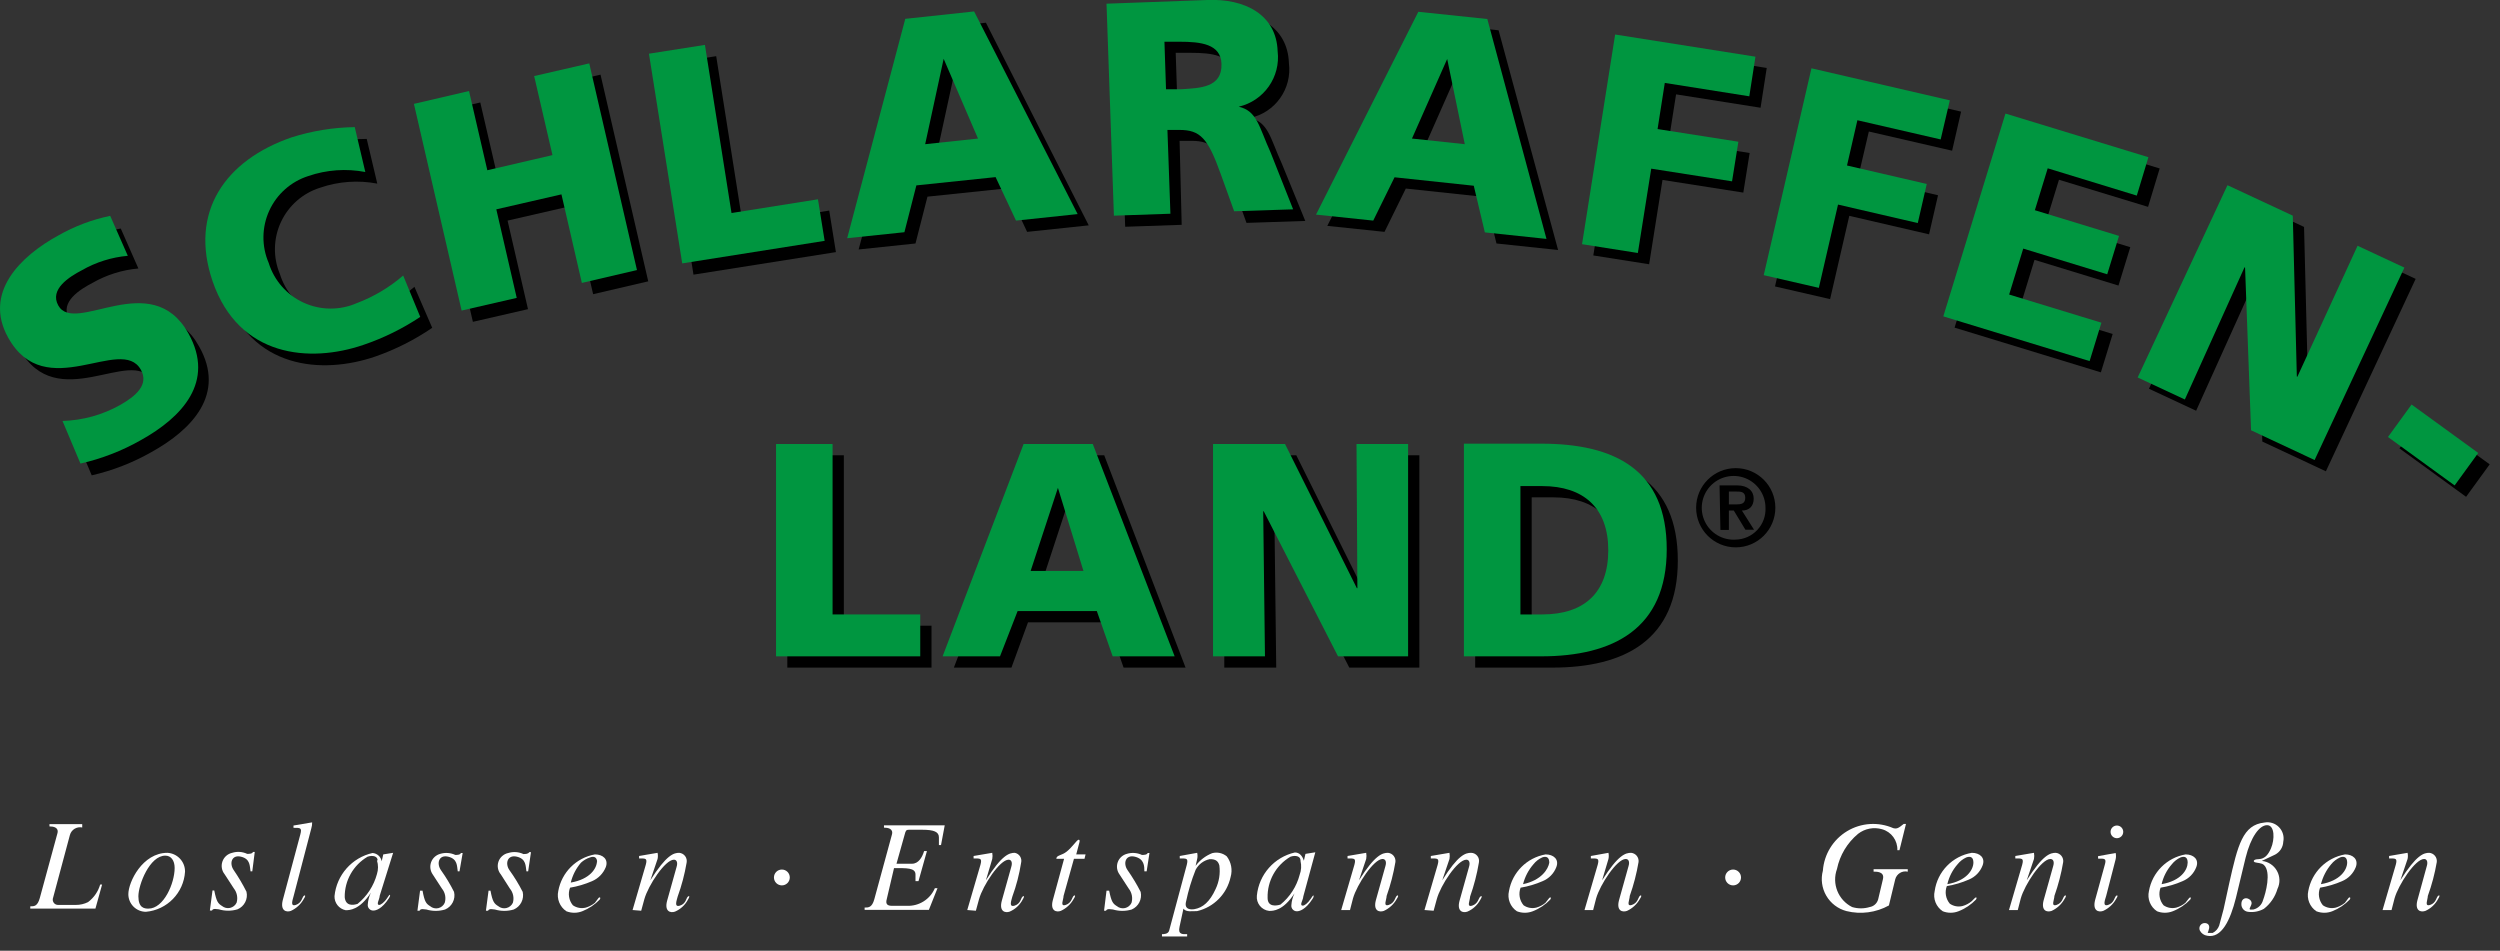 <?xml version="1.0" encoding="UTF-8"?>
<svg width="142px" height="54px" viewBox="0 0 142 54" version="1.1" xmlns="http://www.w3.org/2000/svg" xmlns:xlink="http://www.w3.org/1999/xlink">
    <rect x="0" y="0" width="142" height="54" fill="#333333" stroke="none"/>
    <!-- Generator: Sketch 56.3 (81716) - https://sketch.com -->
    <title>logo_slogan_white</title>
    <desc>Created with Sketch.</desc>
    <g id="Page-1" stroke="none" stroke-width="1" fill="none" fill-rule="evenodd">
        <g id="logo_slogan_white" transform="translate(0, -1)" fill-rule="nonzero">
            <polygon id="Path" fill="#000000" points="44.72 38.92 52.91 38.92 52.91 36.54 47.93 36.54 47.93 26.86 44.72 26.86"></polygon>
            <path d="M62.18,34.07 L59.18,34.07 L60.73,29.35 L60.73,29.35 L62.18,34.07 Z M54.18,38.92 L57.45,38.92 L58.39,36.35 L62.92,36.35 L63.82,38.92 L67.34,38.92 L62.72,26.86 L58.78,26.86 L54.18,38.92 Z" id="Shape" fill="#000000"></path>
            <polygon id="Path" fill="#000000" points="69.54 38.92 72.49 38.92 72.39 30.68 72.42 30.68 76.64 38.92 80.62 38.92 80.62 26.86 77.69 26.86 77.74 35.05 77.71 35.05 73.63 26.86 69.54 26.86"></polygon>
            <path d="M87,29.25 L88.24,29.25 C90.59,29.25 91.99,30.49 91.99,32.89 C91.99,35.29 90.64,36.54 88.24,36.54 L87,36.54 L87,29.25 Z M83.79,38.92 L88.17,38.92 C92.28,38.92 95.3,37.35 95.3,32.84 C95.3,28.33 92.37,26.84 88.17,26.84 L83.79,26.84 L83.79,38.92 Z" id="Shape" fill="#000000"></path>
            <path d="M98.2,28.92 L98.62,28.92 C98.86,28.92 99.13,28.92 99.13,29.27 C99.13,29.62 98.89,29.65 98.61,29.65 L98.2,29.65 L98.2,28.92 Z M97.72,31.1 L98.2,31.1 L98.2,30 L98.48,30 L99.14,31.09 L99.63,31.09 L98.94,30 C99.36,30 99.61,29.75 99.61,29.32 C99.61,28.89 99.28,28.57 98.67,28.57 L97.67,28.57 L97.72,31.1 Z M98.59,31.65 C97.849,31.699 97.153,31.291 96.835,30.62 C96.516,29.949 96.64,29.152 97.147,28.609 C97.654,28.066 98.441,27.888 99.132,28.159 C99.823,28.431 100.278,29.097 100.28,29.84 C100.302,30.306 100.135,30.76 99.816,31.101 C99.498,31.442 99.056,31.64 98.59,31.65 L98.59,31.65 Z M98.59,32.09 C99.833,32.09 100.84,31.083 100.84,29.84 C100.84,28.597 99.833,27.59 98.59,27.59 C97.347,27.59 96.34,28.597 96.34,29.84 C96.34,31.083 97.347,32.09 98.59,32.09 L98.59,32.09 Z" id="Shape" fill="#000000"></path>
            <path d="M5.21,28 C6.398,27.727 7.54,27.282 8.6,26.68 C10.94,25.38 12.83,23.37 11.31,20.68 C9.2,16.87 4.85,20.78 3.91,19.07 C3.4,18.15 4.54,17.44 5.25,17.07 C6.05,16.611 6.941,16.331 7.86,16.25 L6.86,13.98 C5.826,14.164 4.828,14.508 3.9,15 C1.78,16.2 -0.31,18.27 1.1,20.81 C3.22,24.64 7.52,20.64 8.61,22.61 C9.08,23.45 8.34,24.1 7.44,24.61 C6.437,25.175 5.311,25.487 4.16,25.52 L5.21,28 Z" id="Path" fill="#000000"></path>
            <path d="M23.54,17.29 C22.759,17.965 21.866,18.496 20.9,18.86 C19.938,19.28 18.842,19.27 17.888,18.833 C16.934,18.396 16.211,17.573 15.9,16.57 C15.501,15.619 15.523,14.543 15.959,13.608 C16.395,12.673 17.205,11.966 18.19,11.66 C19.231,11.302 20.348,11.223 21.43,11.43 L20.83,8.89 C19.615,8.899 18.408,9.092 17.25,9.46 C13.49,10.75 11.4,13.69 12.76,17.65 C14.25,21.97 18.29,22.29 21.32,21.25 C22.464,20.851 23.55,20.303 24.55,19.62 L23.54,17.29 Z" id="Path" fill="#000000"></path>
            <polygon id="Path" fill="#000000" points="26.86 19.28 29.99 18.56 28.83 13.53 32.53 12.68 33.69 17.71 36.82 16.98 34.11 5.24 30.98 5.96 32.02 10.45 28.32 11.31 27.28 6.82 24.15 7.54"></polygon>
            <polygon id="Path" fill="#000000" points="39.39 16.6 47.48 15.32 47.1 12.96 42.19 13.74 40.68 4.19 37.51 4.69"></polygon>
            <path d="M56.19,9.51 L53.19,9.83 L54.24,5 L54.24,5 L56.19,9.51 Z M48.77,15.17 L52,14.83 L52.68,12.17 L57.18,11.7 L58.34,14.17 L61.84,13.8 L56,2.29 L52.09,2.71 L48.77,15.17 Z" id="Shape" fill="#000000"></path>
            <path d="M66.78,4 L67.63,4 C68.85,4 69.98,4.13 70.02,5.25 C70.02,6.61 68.76,6.69 67.72,6.73 L66.87,6.73 L66.78,4 Z M63.91,13.88 L67.12,13.77 L67,9 L67.68,9 C68.87,9 69.3,9.47 70.03,11.51 L70.8,13.66 L74.14,13.55 L72.81,10.3 C72.15,8.85 72.05,7.94 71,7.7 L71,7.7 C72.437,7.394 73.398,6.037 73.21,4.58 C73.14,2.51 71.36,1.58 69.21,1.68 L63.48,1.88 L63.91,13.88 Z" id="Shape" fill="#000000"></path>
            <path d="M83.84,9.83 L80.84,9.51 L82.84,4.99 L82.84,4.99 L83.84,9.83 Z M75.39,13.83 L78.64,14.17 L79.85,11.71 L84.35,12.19 L85,14.83 L88.5,15.2 L85.12,2.72 L81.21,2.31 L75.39,13.83 Z" id="Shape" fill="#000000"></path>
            <polygon id="Path" fill="#000000" points="90.5 15.51 93.67 16.01 94.43 11.22 99.02 11.94 99.38 9.69 94.79 8.97 95.2 6.36 100 7.12 100.35 4.86 92.39 3.6"></polygon>
            <polygon id="Path" fill="#000000" points="100.82 17.27 103.95 17.99 105.04 13.26 109.57 14.31 110.08 12.09 105.55 11.04 106.15 8.47 110.88 9.56 111.39 7.34 103.53 5.52"></polygon>
            <polygon id="Path" fill="#000000" points="111.02 19.61 119.33 22.15 120 19.97 114.76 18.37 115.56 15.76 120.33 17.22 121 15.04 116.22 13.58 116.95 11.21 122.01 12.75 122.67 10.57 114.55 8.08"></polygon>
            <polygon id="Path" fill="#000000" points="122.06 23.08 124.74 24.33 128.13 16.82 128.16 16.84 128.5 26.08 132.11 27.77 137.21 16.84 134.55 15.6 131.13 23.04 131.1 23.03 130.87 13.89 127.16 12.16"></polygon>
            <rect id="Rectangle" fill="#000000" transform="translate(138.851, 26.921) rotate(-53.99) translate(-138.851, -26.921) " x="137.711" y="24.581" width="2.28" height="4.68"></rect>
            <polygon id="Path" fill="#009640" points="68.9 38.28 71.85 38.28 71.75 30.04 71.78 30.04 76 38.28 79.98 38.28 79.98 26.22 77.05 26.22 77.1 34.41 77.07 34.41 72.99 26.22 68.9 26.22"></polygon>
            <polygon id="Path" fill="#009640" points="44.08 38.28 52.27 38.28 52.27 35.9 47.29 35.9 47.29 26.22 44.08 26.22"></polygon>
            <path d="M4.57,27.33 C5.772,27.057 6.928,26.609 8,26 C10.34,24.7 12.23,22.69 10.71,19.95 C8.6,16.15 4.25,20.06 3.31,18.35 C2.8,17.43 3.94,16.72 4.65,16.35 C5.45,15.891 6.341,15.611 7.26,15.53 L6.26,13.26 C5.228,13.474 4.236,13.849 3.32,14.37 C1.14,15.56 -0.95,17.63 0.46,20.17 C2.58,24 6.88,20 8,22 C8.47,22.84 7.73,23.49 6.83,24 C5.827,24.565 4.701,24.877 3.55,24.91 L4.57,27.33 Z" id="Path" fill="#009640"></path>
            <path d="M22.9,16.65 C22.119,17.325 21.226,17.856 20.26,18.22 C19.298,18.64 18.202,18.63 17.248,18.193 C16.294,17.756 15.571,16.933 15.26,15.93 C14.853,14.982 14.865,13.906 15.294,12.967 C15.722,12.028 16.527,11.314 17.51,11 C18.551,10.642 19.668,10.563 20.75,10.77 L20.15,8.22 C18.935,8.238 17.729,8.433 16.57,8.8 C12.81,10.09 10.72,13.03 12.08,16.99 C13.57,21.3 17.6,21.63 20.64,20.59 C21.781,20.203 22.867,19.669 23.87,19 L22.9,16.65 Z" id="Path" fill="#009640"></path>
            <polygon id="Path" fill="#009640" points="26.22 18.64 29.35 17.92 28.19 12.89 31.89 12.04 33.05 17.07 36.18 16.34 33.47 4.6 30.34 5.32 31.38 9.81 27.68 10.67 26.64 6.17 23.51 6.9"></polygon>
            <polygon id="Path" fill="#009640" points="38.75 15.96 46.84 14.68 46.46 12.32 41.55 13.1 40.04 3.55 36.86 4.05"></polygon>
            <polygon id="Path" fill="#009640" points="89.86 14.87 93.03 15.37 93.79 10.58 98.38 11.3 98.74 9.05 94.15 8.33 94.56 5.71 99.36 6.47 99.71 4.22 91.74 2.96"></polygon>
            <polygon id="Path" fill="#009640" points="100.18 16.63 103.31 17.35 104.4 12.62 108.93 13.67 109.44 11.45 104.91 10.4 105.5 7.83 110.23 8.92 110.75 6.7 102.89 4.88"></polygon>
            <polygon id="Path" fill="#009640" points="110.38 18.97 118.69 21.51 119.36 19.33 114.12 17.73 114.92 15.12 119.69 16.58 120.36 14.4 115.58 12.94 116.31 10.56 121.37 12.11 122.03 9.93 113.91 7.45"></polygon>
            <polygon id="Path" fill="#009640" points="121.42 22.44 124.1 23.69 127.49 16.18 127.52 16.2 127.86 25.44 131.47 27.13 136.57 16.2 133.91 14.96 130.49 22.4 130.46 22.39 130.23 13.25 126.52 11.52"></polygon>
            <rect id="Rectangle" fill="#009640" transform="translate(138.2, 26.275) rotate(-54) translate(-138.2, -26.275) " x="137.06" y="23.935" width="2.28" height="4.68"></rect>
            <path d="M55.55,8.87 L52.55,9.19 L53.6,4.34 L55.55,8.87 Z M48.12,14.53 L51.37,14.19 L52.05,11.53 L56.55,11.06 L57.71,13.53 L61.21,13.16 L55.33,1.65 L51.42,2.07 L48.12,14.53 Z" id="Shape" fill="#009640"></path>
            <path d="M66.14,3.37 L66.99,3.37 C68.21,3.37 69.34,3.5 69.38,4.62 C69.43,6 68.12,6 67.08,6.07 L66.23,6.07 L66.14,3.37 Z M63.27,13.25 L66.48,13.14 L66.31,8.38 L66.99,8.38 C68.18,8.38 68.61,8.85 69.34,10.89 L70.1,13 L73.45,12.89 L72.17,9.66 C71.51,8.21 71.41,7.3 70.36,7.06 C71.793,6.728 72.746,5.37 72.57,3.91 C72.5,1.84 70.72,0.91 68.57,1 L62.85,1.21 L63.27,13.25 Z" id="Shape" fill="#009640"></path>
            <path d="M83.2,9.19 L80.2,8.87 L82.2,4.35 L83.2,9.19 Z M74.75,13.19 L78,13.53 L79.21,11.07 L83.71,11.55 L84.34,14.2 L87.84,14.57 L84.48,2.08 L80.56,1.67 L74.75,13.19 Z" id="Shape" fill="#009640"></path>
            <path d="M86.36,28.61 L87.6,28.61 C89.95,28.61 91.35,29.85 91.35,32.25 C91.35,34.65 90,35.9 87.6,35.9 L86.36,35.9 L86.36,28.61 Z M83.15,38.28 L87.53,38.28 C91.64,38.28 94.67,36.71 94.67,32.2 C94.67,27.69 91.73,26.2 87.53,26.2 L83.15,26.2 L83.15,38.28 Z" id="Shape" fill="#009640"></path>
            <path d="M61.54,33.43 L58.54,33.43 L60.09,28.71 L61.54,33.43 Z M53.54,38.28 L56.8,38.28 L57.8,35.71 L62.3,35.71 L63.2,38.28 L66.72,38.28 L62.07,26.22 L58.14,26.22 L53.54,38.28 Z" id="Shape" fill="#009640"></path>
            <path d="M3,52.05 C2.985,52.14 3.011,52.231 3.071,52.299 C3.131,52.367 3.219,52.404 3.31,52.4 L4.31,52.4 C4.549,52.401 4.786,52.347 5,52.24 C5.333,51.991 5.575,51.64 5.69,51.24 L5.8,51.24 L5.42,52.61 L1.72,52.61 L1.72,52.48 C1.94,52.48 2.13,52.48 2.26,52.01 L3.26,48.34 C3.36,47.99 3.02,47.94 2.81,47.94 L2.81,47.81 L4.67,47.81 L4.67,48 C4.36,47.936 4.053,48.124 3.97,48.43 L3,52.05 Z" id="Path" fill="#FFFFFF"></path>
            <path d="M8.43,52.61 C9.3,52.61 9.92,51.17 9.92,50.3 C9.92,49.88 9.72,49.6 9.39,49.6 C8.5,49.6 7.86,51.25 7.86,51.91 C7.86,52.57 8.2,52.61 8.43,52.61 L8.43,52.61 Z M8.29,52.79 C7.738,52.79 7.29,52.342 7.29,51.79 C7.29,51.1 8.09,49.44 9.51,49.44 C10.076,49.472 10.516,49.943 10.51,50.51 C10.436,51.714 9.492,52.683 8.29,52.79 Z" id="Shape" fill="#FFFFFF"></path>
            <path d="M14.33,50.49 L14.23,50.49 C14.18,50.2 14.23,49.79 13.69,49.66 C13.15,49.53 13.01,50.05 13.28,50.43 C13.547,50.82 13.788,51.228 14,51.65 C14.097,52.063 13.881,52.486 13.49,52.65 C13.144,52.754 12.776,52.754 12.43,52.65 C12.33,52.65 12.1,52.57 12.04,52.72 L11.92,52.72 L12.07,51.58 L12.17,51.58 C12.3,52.23 12.39,52.32 12.61,52.46 C12.739,52.565 12.909,52.605 13.071,52.568 C13.234,52.53 13.37,52.421 13.44,52.27 C13.521,51.99 13.461,51.688 13.28,51.46 L12.76,50.66 C12.594,50.455 12.547,50.179 12.635,49.93 C12.722,49.681 12.932,49.496 13.19,49.44 C13.471,49.352 13.774,49.374 14.04,49.5 C14.15,49.5 14.33,49.5 14.37,49.39 L14.47,49.39 L14.33,50.49 Z" id="Path" fill="#FFFFFF"></path>
            <path d="M16.68,51.89 C16.63,52.1 16.46,52.51 16.8,52.4 C17.14,52.29 17.16,51.97 17.25,51.89 C17.34,51.81 17.38,51.89 17.25,52.07 C17.084,52.365 16.828,52.6 16.52,52.74 C16.27,52.83 15.91,52.74 16.06,52.13 L17.06,48.39 C17.16,48.01 17.06,48.02 16.67,48.02 L16.67,47.89 L17.73,47.71 C17.733,47.829 17.716,47.947 17.68,48.06 L16.68,51.89 Z" id="Path" fill="#FFFFFF"></path>
            <path d="M21.45,49.87 C21.45,49.64 21.18,49.56 20.88,49.66 C20.065,50.138 19.569,51.016 19.58,51.96 C19.63,52.48 20.06,52.42 20.31,52.34 C20.845,51.906 21.229,51.315 21.41,50.65 C21.491,50.396 21.491,50.124 21.41,49.87 L21.45,49.87 Z M21.57,51.87 C21.57,51.99 21.46,52.23 21.46,52.29 C21.46,52.35 21.46,52.4 21.54,52.4 C21.62,52.4 21.82,52.27 21.99,52.01 C22.16,51.75 22.13,51.84 22.16,51.84 C22.19,51.84 22.16,51.84 22.16,51.84 C22.155,51.906 22.13,51.968 22.09,52.02 C21.69,52.64 21.34,52.72 21.21,52.72 C21.119,52.724 21.03,52.687 20.969,52.619 C20.907,52.552 20.878,52.461 20.89,52.37 C20.905,52.137 20.966,51.909 21.07,51.7 L21.07,51.7 C20.42,52.7 19.84,52.7 19.63,52.7 C19.253,52.622 18.987,52.284 19,51.9 C19.117,50.703 19.987,49.716 21.16,49.45 C21.421,49.469 21.635,49.663 21.68,49.92 L21.68,49.92 L21.77,49.53 L22.33,49.44 L21.57,51.87 Z" id="Shape" fill="#FFFFFF"></path>
            <path d="M26.1,50.49 L26,50.49 C25.95,50.2 26,49.79 25.46,49.66 C24.92,49.53 24.78,50.05 25.05,50.43 C25.328,50.82 25.576,51.231 25.79,51.66 C25.887,52.073 25.671,52.496 25.28,52.66 C24.934,52.764 24.566,52.764 24.22,52.66 C24.12,52.66 23.89,52.58 23.83,52.73 L23.71,52.73 L23.86,51.59 L24,51.59 C24.12,52.24 24.21,52.33 24.43,52.47 C24.558,52.579 24.729,52.621 24.893,52.584 C25.056,52.546 25.193,52.434 25.26,52.28 C25.346,52 25.286,51.696 25.1,51.47 L24.58,50.67 C24.438,50.468 24.403,50.209 24.486,49.976 C24.57,49.743 24.762,49.566 25,49.5 C25.284,49.413 25.591,49.434 25.86,49.56 C25.96,49.56 26.14,49.56 26.18,49.45 L26.28,49.45 L26.1,50.49 Z" id="Path" fill="#FFFFFF"></path>
            <path d="M30,50.49 L29.9,50.49 C29.85,50.2 29.9,49.79 29.36,49.66 C28.82,49.53 28.67,50.05 28.94,50.43 C29.221,50.82 29.472,51.232 29.69,51.66 C29.782,52.073 29.568,52.492 29.18,52.66 C28.831,52.764 28.459,52.764 28.11,52.66 C28.01,52.66 27.79,52.58 27.72,52.73 L27.6,52.73 L27.75,51.59 L27.86,51.59 C27.98,52.24 28.08,52.33 28.3,52.47 C28.429,52.575 28.599,52.615 28.761,52.578 C28.924,52.54 29.06,52.431 29.13,52.28 C29.212,51.999 29.148,51.695 28.96,51.47 L28.45,50.67 C28.279,50.468 28.226,50.191 28.313,49.94 C28.399,49.69 28.611,49.504 28.87,49.45 C29.154,49.363 29.461,49.384 29.73,49.51 C29.83,49.51 30.01,49.51 30.06,49.4 L30.16,49.4 L30,50.49 Z" id="Path" fill="#FFFFFF"></path>
            <path d="M33.92,50 C33.92,49.68 33.74,49.62 33.52,49.7 C33.327,49.76 33.149,49.863 33,50 C32.72,50.325 32.521,50.713 32.42,51.13 C33.52,50.94 33.9,50.32 33.91,49.91 L33.92,50 Z M34,52 C34.08,51.93 34.13,52 34.07,52.09 C33.789,52.383 33.448,52.612 33.07,52.76 C32.781,52.873 32.459,52.873 32.17,52.76 C31.795,52.508 31.612,52.051 31.71,51.61 C31.901,50.551 32.731,49.721 33.79,49.53 C34.25,49.53 34.57,49.81 34.41,50.25 C34.266,50.61 33.986,50.897 33.63,51.05 C33.23,51.223 32.81,51.348 32.38,51.42 C32.248,51.758 32.309,52.14 32.54,52.42 C32.756,52.569 33.026,52.617 33.28,52.55 C33.466,52.494 33.639,52.403 33.79,52.28 L34,52 Z" id="Shape" fill="#FFFFFF"></path>
            <path d="M35.93,52.69 L36.68,50.12 C36.78,49.74 36.68,49.76 36.3,49.76 L36.3,49.62 L37.35,49.44 C37.375,49.555 37.375,49.675 37.35,49.79 L36.94,51 L36.94,51 C37.86,49.54 38.28,49.44 38.58,49.44 C38.713,49.452 38.835,49.519 38.915,49.626 C38.995,49.733 39.026,49.869 39,50 C38.888,50.657 38.718,51.303 38.49,51.93 C38.44,52.14 38.27,52.55 38.62,52.44 C38.97,52.33 38.97,52.01 39.07,51.93 C39.17,51.85 39.19,51.93 39.07,52.11 C38.91,52.41 38.652,52.646 38.34,52.78 C38.09,52.87 37.73,52.78 37.89,52.17 L38.43,50.24 C38.51,49.98 38.43,49.83 38.28,49.83 C37.78,49.83 36.82,51.29 36.6,52.07 L36.42,52.73 L35.93,52.69 Z" id="Path" fill="#FFFFFF"></path>
            <path d="M44.41,50.39 C44.659,50.39 44.86,50.591 44.86,50.84 C44.86,51.089 44.659,51.29 44.41,51.29 C44.161,51.29 43.96,51.089 43.96,50.84 C43.96,50.591 44.161,50.39 44.41,50.39" id="Path" fill="#FFFFFF"></path>
            <path d="M50.37,52.06 C50.28,52.37 50.42,52.45 50.67,52.45 L51.51,52.45 C52.197,52.48 52.83,52.082 53.1,51.45 L53.25,51.45 L52.76,52.68 L49.11,52.68 L49.11,52.55 C49.33,52.55 49.53,52.55 49.66,52.08 L50.66,48.41 C50.76,48.06 50.42,48.01 50.21,48.01 L50.21,47.88 L53.66,47.88 L53.45,49 L53.33,49 L53.33,48.56 C53.33,48.25 53.05,48.13 52.39,48.13 L51.64,48.13 C51.54,48.13 51.47,48.13 51.42,48.28 L50.92,50.06 L51.8,50.06 C52.17,50.06 52.38,49.7 52.49,49.34 L52.65,49.34 L52.17,51.05 L52,51.05 L52,50.67 C52,50.28 51.48,50.31 50.78,50.31 L50.37,52.06 Z" id="Path" fill="#FFFFFF"></path>
            <path d="M54.94,52.69 L55.69,50.12 C55.79,49.74 55.69,49.76 55.3,49.76 L55.3,49.62 L56.36,49.44 C56.381,49.556 56.381,49.674 56.36,49.79 L56,51 L56,51 C56.91,49.54 57.34,49.44 57.64,49.44 C57.763,49.464 57.872,49.537 57.94,49.643 C58.008,49.749 58.03,49.878 58,50 C57.897,50.658 57.729,51.305 57.5,51.93 C57.45,52.14 57.28,52.55 57.63,52.44 C57.98,52.33 57.98,52.01 58.08,51.93 C58.18,51.85 58.2,51.93 58.08,52.11 C57.92,52.41 57.662,52.646 57.35,52.78 C57.1,52.87 56.74,52.78 56.9,52.17 L57.44,50.24 C57.52,49.98 57.44,49.83 57.29,49.83 C56.79,49.83 55.83,51.29 55.61,52.07 L55.43,52.73 L54.94,52.69 Z" id="Path" fill="#FFFFFF"></path>
            <path d="M61.6,49.78 L61,49.78 L60.41,51.89 C60.41,52.1 60.19,52.51 60.53,52.4 C60.87,52.29 60.89,51.97 60.98,51.89 C61.07,51.81 61.11,51.89 60.98,52.07 C60.814,52.365 60.558,52.6 60.25,52.74 C60,52.83 59.64,52.74 59.8,52.13 L60.44,49.78 L60,49.78 C60,49.68 60.07,49.63 60.17,49.59 C60.51,49.45 60.6,49.43 61.17,48.76 C61.26,48.66 61.36,48.67 61.31,48.85 L61.13,49.53 L61.66,49.53 L61.6,49.78 Z" id="Path" fill="#FFFFFF"></path>
            <path d="M65.13,50.49 L65,50.49 C65,50.2 65,49.79 64.46,49.66 C63.92,49.53 63.78,50.05 64.05,50.43 C64.325,50.823 64.572,51.234 64.79,51.66 C64.882,52.073 64.668,52.492 64.28,52.66 C63.934,52.764 63.566,52.764 63.22,52.66 C63.12,52.66 62.89,52.58 62.82,52.73 L62.71,52.73 L62.85,51.59 L63,51.59 C63.13,52.24 63.22,52.33 63.44,52.47 C63.569,52.575 63.739,52.615 63.901,52.578 C64.064,52.54 64.2,52.431 64.27,52.28 C64.351,52 64.291,51.698 64.11,51.47 L63.59,50.67 C63.443,50.47 63.404,50.211 63.486,49.977 C63.568,49.742 63.76,49.564 64,49.5 C64.284,49.412 64.591,49.433 64.86,49.56 C64.96,49.56 65.15,49.56 65.19,49.45 L65.29,49.45 L65.13,50.49 Z" id="Path" fill="#FFFFFF"></path>
            <path d="M68.71,49.8 C68.366,49.874 68.072,50.097 67.91,50.41 C67.678,50.99 67.498,51.589 67.37,52.2 C67.24,52.69 67.68,52.67 67.84,52.64 C68.32,52.56 68.72,52.22 69.05,51.49 C69.246,51.076 69.319,50.614 69.26,50.16 C69.2,49.94 69.08,49.79 68.71,49.8 L68.71,49.8 Z M67,53.63 C66.89,54.1 67.18,54.06 67.43,54.06 L67.43,54.19 L66,54.19 L66,54.06 C66.1,54.06 66.36,54.06 66.41,53.85 L67.41,50.12 C67.5,49.74 67.41,49.76 67.01,49.76 L67.01,49.62 L68,49.44 C68.025,49.555 68.025,49.675 68,49.79 L67.91,50.18 L67.91,50.18 C68.151,49.858 68.476,49.609 68.85,49.46 C69.14,49.383 69.448,49.45 69.68,49.64 C69.934,49.974 70.015,50.407 69.9,50.81 C69.694,51.769 68.955,52.525 68,52.75 C67.71,52.75 67.36,52.82 67.22,52.61 L67,53.63 Z" id="Shape" fill="#FFFFFF"></path>
            <path d="M73.87,49.87 C73.87,49.64 73.6,49.56 73.3,49.66 C72.472,50.145 71.974,51.041 72,52 C72,52.52 72.48,52.46 72.73,52.38 C73.264,51.947 73.646,51.355 73.82,50.69 C73.913,50.441 73.931,50.169 73.87,49.91 L73.87,49.87 Z M74.03,51.91 C74.03,52.03 73.91,52.27 73.91,52.33 C73.91,52.39 73.91,52.44 74,52.44 C74.09,52.44 74.28,52.31 74.45,52.05 C74.62,51.79 74.58,51.88 74.62,51.88 C74.66,51.88 74.62,51.88 74.62,51.88 C74.615,51.946 74.59,52.008 74.55,52.06 C74.15,52.68 73.8,52.76 73.67,52.76 C73.579,52.764 73.49,52.727 73.429,52.659 C73.367,52.592 73.338,52.501 73.35,52.41 C73.365,52.177 73.426,51.949 73.53,51.74 L73.53,51.74 C72.88,52.74 72.31,52.74 72.09,52.74 C71.657,52.693 71.343,52.303 71.39,51.87 C71.507,50.673 72.377,49.686 73.55,49.42 C73.81,49.42 73.98,49.62 74.06,49.89 L74.06,49.89 L74.15,49.5 L74.71,49.41 L74.03,51.91 Z" id="Shape" fill="#FFFFFF"></path>
            <path d="M76.18,52.69 L76.93,50.12 C77.03,49.74 76.93,49.76 76.54,49.76 L76.54,49.62 L77.6,49.44 C77.621,49.556 77.621,49.674 77.6,49.79 L77.19,51 L77.19,51 C78.11,49.54 78.53,49.44 78.84,49.44 C78.965,49.453 79.08,49.515 79.159,49.612 C79.237,49.71 79.274,49.835 79.26,49.96 C79.15,50.617 78.983,51.262 78.76,51.89 C78.76,52.1 78.54,52.51 78.88,52.4 C79.22,52.29 79.24,51.97 79.33,51.89 C79.42,51.81 79.46,51.89 79.33,52.07 C79.164,52.365 78.908,52.6 78.6,52.74 C78.34,52.83 77.99,52.74 78.15,52.13 L78.69,50.2 C78.77,49.94 78.69,49.79 78.53,49.79 C78.03,49.79 77.07,51.25 76.85,52.03 L76.68,52.69 L76.18,52.69 Z" id="Path" fill="#FFFFFF"></path>
            <path d="M80.91,52.69 L81.66,50.12 C81.76,49.74 81.66,49.76 81.27,49.76 L81.27,49.62 L82.33,49.44 C82.351,49.556 82.351,49.674 82.33,49.79 L81.92,51 L81.92,51 C82.83,49.54 83.25,49.44 83.56,49.44 C83.698,49.443 83.827,49.507 83.913,49.616 C83.998,49.724 84.03,49.865 84,50 C83.89,50.657 83.723,51.302 83.5,51.93 C83.5,52.14 83.28,52.55 83.62,52.44 C83.96,52.33 83.98,52.01 84.08,51.93 C84.18,51.85 84.2,51.93 84.08,52.11 C83.92,52.41 83.662,52.646 83.35,52.78 C83.1,52.87 82.74,52.78 82.9,52.17 L83.44,50.24 C83.52,49.98 83.44,49.83 83.29,49.83 C82.78,49.83 81.82,51.29 81.61,52.07 L81.43,52.73 L80.91,52.69 Z" id="Path" fill="#FFFFFF"></path>
            <path d="M88,50 C88,49.68 87.82,49.62 87.6,49.7 C87.405,49.788 87.233,49.922 87.1,50.09 C86.817,50.415 86.615,50.802 86.51,51.22 C87.56,51 87.94,50.36 88,50 L88,50 Z M88,52 C88.08,51.93 88.12,52 88.06,52.09 C87.781,52.385 87.439,52.614 87.06,52.76 C86.771,52.873 86.449,52.873 86.16,52.76 C85.784,52.509 85.604,52.05 85.71,51.61 C85.896,50.548 86.728,49.716 87.79,49.53 C88.24,49.53 88.57,49.81 88.4,50.25 C88.262,50.613 87.98,50.903 87.62,51.05 C87.22,51.225 86.8,51.349 86.37,51.42 C86.241,51.759 86.306,52.142 86.54,52.42 C86.753,52.567 87.019,52.615 87.27,52.55 C87.457,52.497 87.631,52.405 87.78,52.28 L88,52 Z" id="Shape" fill="#FFFFFF"></path>
            <path d="M90,52.69 L90.75,50.12 C90.85,49.74 90.75,49.76 90.36,49.76 L90.36,49.62 L91.36,49.44 C91.385,49.555 91.385,49.675 91.36,49.79 L91,51 L91,51 C91.92,49.54 92.34,49.44 92.65,49.44 C92.775,49.453 92.89,49.515 92.969,49.612 C93.047,49.71 93.084,49.835 93.07,49.96 C92.96,50.617 92.793,51.262 92.57,51.89 C92.57,52.1 92.35,52.51 92.69,52.4 C93.03,52.29 93.05,51.97 93.14,51.89 C93.23,51.81 93.27,51.89 93.14,52.07 C92.974,52.365 92.718,52.6 92.41,52.74 C92.15,52.83 91.8,52.74 91.96,52.13 L92.5,50.2 C92.58,49.94 92.5,49.79 92.34,49.79 C91.84,49.79 90.88,51.25 90.66,52.03 L90.49,52.69 L90,52.69 Z" id="Path" fill="#FFFFFF"></path>
            <path d="M98.44,50.39 C98.689,50.39 98.89,50.591 98.89,50.84 C98.89,51.089 98.689,51.29 98.44,51.29 C98.191,51.29 97.99,51.089 97.99,50.84 C97.99,50.591 98.191,50.39 98.44,50.39" id="Path" fill="#FFFFFF"></path>
            <path d="M107.29,52.43 C106.556,52.837 105.695,52.951 104.88,52.75 C104.397,52.623 103.984,52.309 103.733,51.878 C103.481,51.446 103.412,50.933 103.54,50.45 C103.608,49.524 104.121,48.689 104.916,48.21 C105.711,47.731 106.69,47.667 107.54,48.04 C107.75,48.09 107.83,48.04 108.13,47.8 L108.26,47.8 L107.89,49.29 L107.77,49.29 C107.79,48.74 107.43,48.248 106.9,48.1 C106.431,47.965 105.926,48.061 105.54,48.36 C104.924,48.871 104.501,49.576 104.34,50.36 C104.038,51.194 104.407,52.122 105.2,52.52 C105.526,52.619 105.874,52.619 106.2,52.52 C106.433,52.48 106.62,52.308 106.68,52.08 L106.95,50.94 C107.06,50.49 106.56,50.51 106.42,50.51 L106.42,50.37 L108.36,50.37 L108.36,50.51 C108.046,50.44 107.733,50.63 107.65,50.94 L107.29,52.43 Z" id="Path" fill="#FFFFFF"></path>
            <path d="M112.09,50 C112.09,49.68 111.92,49.62 111.69,49.7 C111.495,49.788 111.323,49.922 111.19,50.09 C110.906,50.413 110.707,50.801 110.61,51.22 C111.7,51.03 112.08,50.41 112.09,50 L112.09,50 Z M112.18,52 C112.26,51.93 112.3,52 112.24,52.09 C111.961,52.385 111.619,52.614 111.24,52.76 C110.954,52.872 110.636,52.872 110.35,52.76 C109.97,52.511 109.786,52.052 109.89,51.61 C110.045,50.504 110.899,49.626 112,49.44 C112.45,49.44 112.78,49.72 112.61,50.16 C112.472,50.523 112.19,50.813 111.83,50.96 C111.43,51.135 111.01,51.259 110.58,51.33 C110.451,51.669 110.516,52.052 110.75,52.33 C110.963,52.477 111.229,52.525 111.48,52.46 C111.667,52.407 111.841,52.315 111.99,52.19 L112.18,52 Z" id="Shape" fill="#FFFFFF"></path>
            <path d="M114.11,52.69 L114.86,50.12 C114.96,49.74 114.86,49.76 114.47,49.76 L114.47,49.62 L115.53,49.44 C115.551,49.556 115.551,49.674 115.53,49.79 L115.12,51 L115.12,51 C116.04,49.54 116.46,49.44 116.77,49.44 C116.895,49.453 117.01,49.515 117.089,49.612 C117.167,49.71 117.204,49.835 117.19,49.96 C117.08,50.617 116.913,51.262 116.69,51.89 C116.69,52.1 116.47,52.51 116.81,52.4 C117.15,52.29 117.17,51.97 117.26,51.89 C117.35,51.81 117.39,51.89 117.26,52.07 C117.094,52.365 116.838,52.6 116.53,52.74 C116.27,52.83 115.92,52.74 116.08,52.13 L116.62,50.2 C116.7,49.94 116.62,49.79 116.46,49.79 C115.96,49.79 115,51.25 114.78,52.03 L114.61,52.69 L114.11,52.69 Z" id="Path" fill="#FFFFFF"></path>
            <path d="M120.24,47.89 C120.439,47.89 120.6,48.051 120.6,48.25 C120.6,48.449 120.439,48.61 120.24,48.61 C120.041,48.61 119.88,48.449 119.88,48.25 C119.88,48.051 120.041,47.89 120.24,47.89 L120.24,47.89 Z M119.63,51.89 C119.57,52.1 119.4,52.51 119.74,52.4 C120.08,52.29 120.1,51.97 120.19,51.89 C120.28,51.81 120.32,51.89 120.19,52.07 C120.024,52.365 119.768,52.6 119.46,52.74 C119.2,52.83 118.85,52.74 119,52.13 L119.55,50.13 C119.66,49.75 119.55,49.77 119.17,49.77 L119.17,49.63 L120.17,49.45 C120.195,49.565 120.195,49.685 120.17,49.8 L119.63,51.89 Z" id="Shape" fill="#FFFFFF"></path>
            <path d="M124.26,50 C124.26,49.68 124.09,49.62 123.86,49.7 C123.665,49.788 123.493,49.922 123.36,50.09 C123.076,50.413 122.877,50.801 122.78,51.22 C123.88,51.03 124.25,50.41 124.26,50 L124.26,50 Z M124.35,52 C124.43,51.93 124.47,52 124.41,52.09 C124.131,52.385 123.789,52.614 123.41,52.76 C123.124,52.872 122.806,52.872 122.52,52.76 C122.14,52.511 121.956,52.052 122.06,51.61 C122.246,50.548 123.078,49.716 124.14,49.53 C124.59,49.53 124.92,49.81 124.75,50.25 C124.612,50.613 124.33,50.903 123.97,51.05 C123.571,51.226 123.151,51.35 122.72,51.42 C122.591,51.759 122.656,52.142 122.89,52.42 C123.103,52.567 123.369,52.615 123.62,52.55 C123.807,52.497 123.981,52.405 124.13,52.28 L124.35,52 Z" id="Shape" fill="#FFFFFF"></path>
            <path d="M126.62,51.17 C127.11,48.98 127.39,47.85 128.62,47.72 C128.921,47.664 129.231,47.761 129.445,47.98 C129.66,48.199 129.752,48.51 129.69,48.81 C129.677,49.118 129.502,49.395 129.23,49.54 L128.47,49.9 C128.832,49.935 129.153,50.146 129.33,50.463 C129.508,50.78 129.519,51.163 129.36,51.49 C129.229,51.939 128.96,52.334 128.59,52.62 C128.313,52.774 127.994,52.834 127.68,52.79 C127.462,52.759 127.303,52.57 127.31,52.35 C127.31,52.11 127.45,52.02 127.58,52.02 C127.71,52.02 127.97,52.16 127.87,52.4 C127.77,52.64 127.69,52.69 127.99,52.66 C128.257,52.599 128.469,52.395 128.54,52.13 C128.69,51.74 129.02,50.53 128.59,50.13 C128.46,50.01 128.21,50.02 128.09,49.98 C127.97,49.94 127.99,49.84 128.17,49.81 C128.35,49.78 128.7,49.87 128.99,49.19 C129.21,48.68 129.21,47.87 128.77,47.87 C128.33,47.87 127.84,48.55 127.55,49.72 L127,52 C126.68,53.28 126.18,54.31 125.37,54.15 C125.189,54.126 125.031,54.014 124.95,53.85 C124.909,53.756 124.919,53.649 124.975,53.564 C125.032,53.479 125.128,53.428 125.23,53.43 C125.42,53.43 125.55,53.57 125.45,53.83 C125.45,53.91 125.34,54.01 125.45,53.99 L125.68,53.99 C125.853,53.903 125.985,53.753 126.05,53.57 L126.3,52.64 L126.62,51.17 Z" id="Path" fill="#FFFFFF"></path>
            <path d="M133.32,50 C133.32,49.68 133.14,49.62 132.92,49.7 C132.722,49.788 132.547,49.921 132.41,50.09 C132.134,50.418 131.936,50.804 131.83,51.22 C132.93,51.03 133.31,50.41 133.32,50 L133.32,50 Z M133.4,52 C133.48,51.93 133.53,52 133.47,52.09 C133.189,52.383 132.848,52.612 132.47,52.76 C132.181,52.873 131.859,52.873 131.57,52.76 C131.195,52.508 131.012,52.051 131.11,51.61 C131.303,50.548 132.137,49.718 133.2,49.53 C133.65,49.53 133.97,49.81 133.81,50.25 C133.669,50.611 133.388,50.9 133.03,51.05 C132.63,51.225 132.21,51.349 131.78,51.42 C131.648,51.758 131.709,52.14 131.94,52.42 C132.156,52.569 132.426,52.617 132.68,52.55 C132.866,52.494 133.039,52.403 133.19,52.28 L133.4,52 Z" id="Shape" fill="#FFFFFF"></path>
            <path d="M135.33,52.69 L136.08,50.12 C136.18,49.74 136.08,49.76 135.7,49.76 L135.7,49.62 L136.75,49.44 C136.775,49.555 136.775,49.675 136.75,49.79 L136.34,51 L136.34,51 C137.26,49.54 137.68,49.44 137.98,49.44 C138.107,49.45 138.224,49.511 138.305,49.609 C138.386,49.707 138.424,49.834 138.41,49.96 C138.298,50.617 138.128,51.263 137.9,51.89 C137.9,52.1 137.69,52.51 138.03,52.4 C138.37,52.29 138.38,51.97 138.48,51.89 C138.58,51.81 138.6,51.89 138.48,52.07 C138.321,52.367 138.068,52.603 137.76,52.74 C137.5,52.83 137.15,52.74 137.31,52.13 L137.84,50.2 C137.92,49.94 137.84,49.79 137.69,49.79 C137.19,49.79 136.23,51.25 136.01,52.03 L135.84,52.69 L135.33,52.69 Z" id="Path" fill="#FFFFFF"></path>
        </g>
    </g>
</svg>